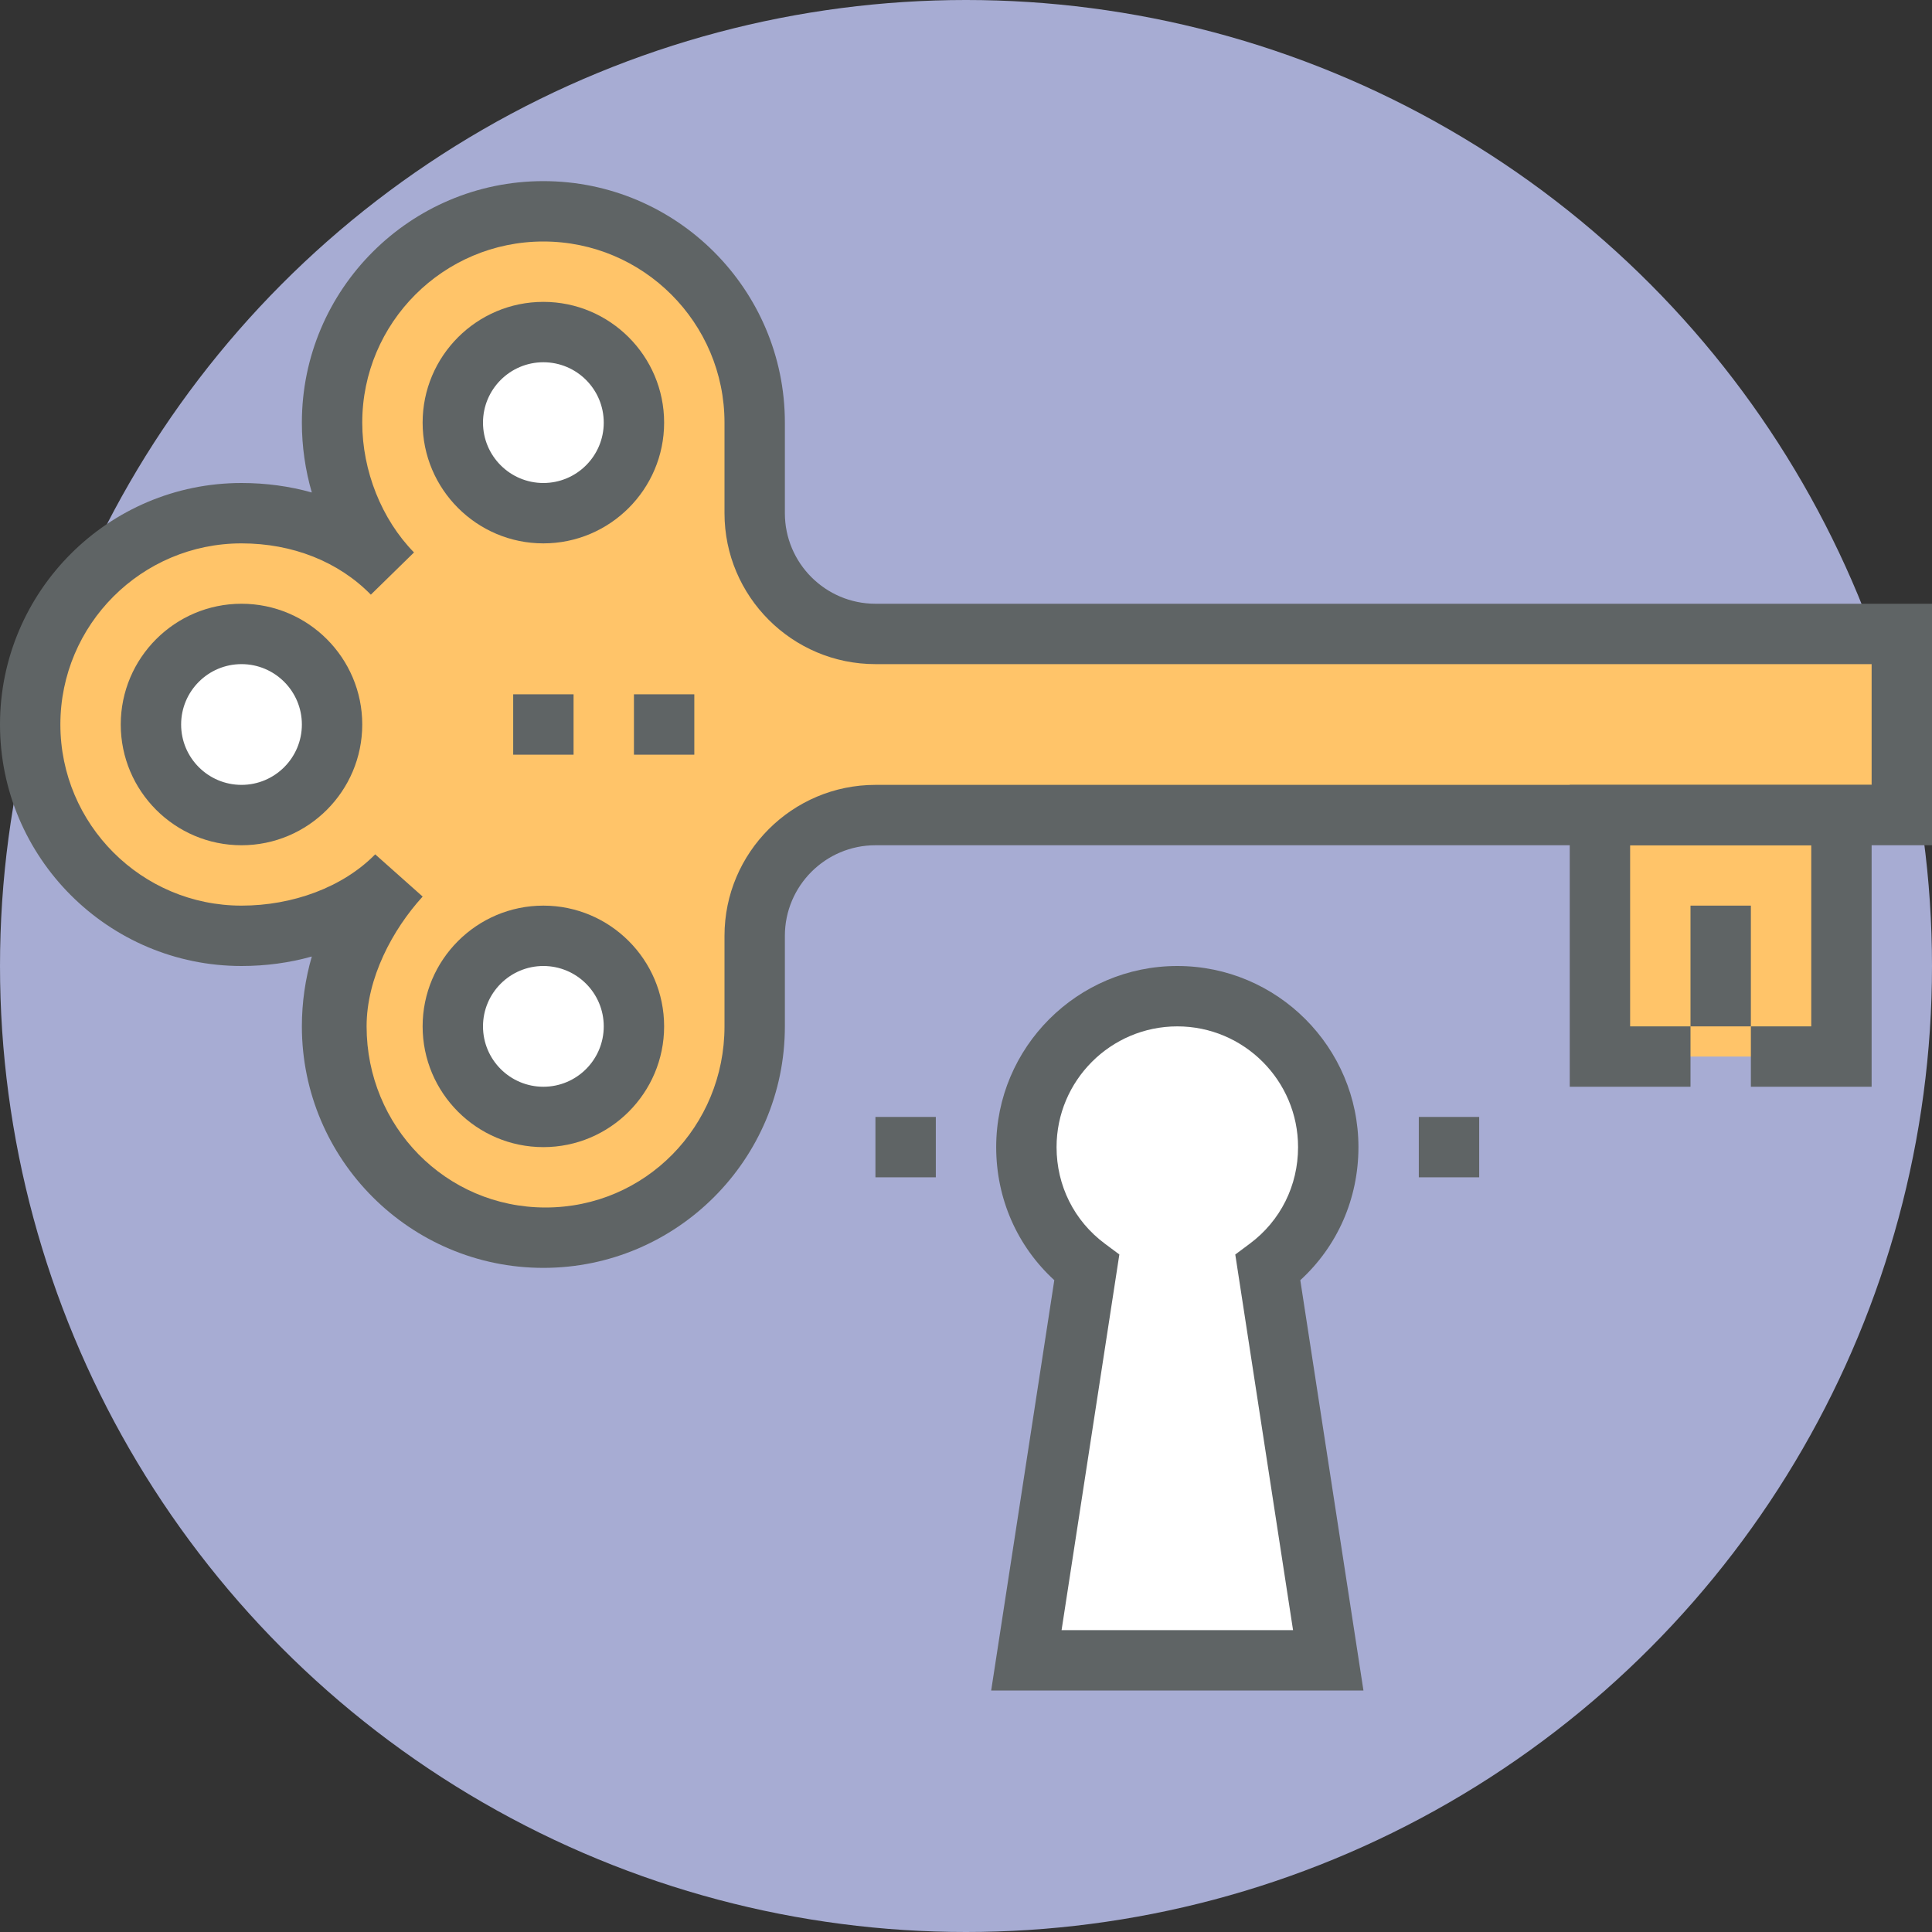 <?xml version="1.0" encoding="utf-8"?>
<!-- Generator: Adobe Illustrator 16.0.0, SVG Export Plug-In . SVG Version: 6.00 Build 0)  -->
<!DOCTYPE svg PUBLIC "-//W3C//DTD SVG 1.1//EN" "http://www.w3.org/Graphics/SVG/1.1/DTD/svg11.dtd">
<svg version="1.1" id="Calque_1" xmlns="http://www.w3.org/2000/svg" xmlns:xlink="http://www.w3.org/1999/xlink" x="0px" y="0px"
	 width="64px" height="64px" viewBox="0 0 64 64" enable-background="new 0 0 64 64" xml:space="preserve">
<rect x="0" y="0" width="64" height="64" fill="#333333" stroke="none"/>
<g>
	<g>
		<circle fill="#A7ACD3" cx="32" cy="32" r="32"/>
	</g>
	<g>
		<g>
			<rect x="53" y="27" fill="#FFC469" width="8" height="8"/>
		</g>
		<g>
			<path fill="#FFC469" d="M29,27c-2.209,0-4,1.791-4,4v3c0,3.866-3.134,7-7,7s-7-3.134-7-7c0-1.907,0.763-3.737,2-5
				c-1.271,1.297-3.041,2-5,2c-3.866,0-7-3.134-7-7s3.134-7,7-7c1.959,0,3.729,0.703,5,2c-1.236-1.262-2-3.094-2-5
				c0-3.866,3.134-7,7-7s7,3.134,7,7v3c0,2.209,1.791,4,4,4h34v6H29z"/>
		</g>
		<g>
			<path fill="#5F6465" d="M18,42c-4.411,0-8-3.589-8-8c0-0.789,0.113-1.569,0.329-2.314C9.591,31.893,8.809,32,8,32
				c-4.411,0-8-3.589-8-8s3.589-8,8-8c0.809,0,1.591,0.107,2.329,0.314C10.113,15.569,10,14.789,10,14c0-4.411,3.589-8,8-8
				s8,3.589,8,8v3c0,1.654,1.346,3,3,3h35v8H29c-1.654,0-3,1.346-3,3v3C26,38.411,22.411,42,18,42z M14,29.701
				c-1,1.096-1.856,2.702-1.856,4.299c0,3.309,2.62,6,5.928,6S24,37.309,24,34v-3c0-2.757,2.243-5,5-5h33v-4H29
				c-2.757,0-5-2.243-5-5v-3c0-3.309-2.691-6-6-6s-6,2.691-6,6c0,1.597,0.641,3.203,1.713,4.299c0,0,0,0.001,0.001,0.002
				l-1.429,1.398C11.212,18.604,9.69,18,8,18c-3.309,0-6,2.691-6,6s2.691,6,6,6c1.69,0,3.354-0.604,4.429-1.699l0,0L14,29.699
				V29.701z"/>
		</g>
		<g>
			<circle fill="#FFFFFF" cx="18" cy="14" r="3"/>
		</g>
		<g>
			<circle fill="#FFFFFF" cx="18" cy="34" r="3"/>
		</g>
		<g>
			<circle fill="#FFFFFF" cx="8" cy="24" r="3"/>
		</g>
		<g>
			<path fill="#5F6465" d="M18,18c-2.206,0-4-1.795-4-4s1.794-4,4-4s4,1.795,4,4S20.206,18,18,18z M18,12c-1.103,0-2,0.896-2,2
				s0.897,2,2,2s2-0.896,2-2S19.103,12,18,12z"/>
		</g>
		<g>
			<path fill="#5F6465" d="M18,38c-2.206,0-4-1.795-4-4s1.794-4,4-4s4,1.795,4,4S20.206,38,18,38z M18,32c-1.103,0-2,0.896-2,2
				s0.897,2,2,2s2-0.896,2-2S19.103,32,18,32z"/>
		</g>
		<g>
			<path fill="#5F6465" d="M8,28c-2.206,0-4-1.795-4-4s1.794-4,4-4s4,1.795,4,4S10.206,28,8,28z M8,22c-1.103,0-2,0.896-2,2
				s0.897,2,2,2s2-0.896,2-2S9.103,22,8,22z"/>
		</g>
		<g>
			<rect x="17" y="23" fill="#5F6465" width="2" height="2"/>
		</g>
		<g>
			<rect x="21" y="23" fill="#5F6465" width="2" height="2"/>
		</g>
		<g>
			<polygon fill="#5F6465" points="62,36 58,36 58,34 60,34 60,28 54,28 54,34 56,34 56,36 52,36 52,26 62,26 			"/>
		</g>
		<g>
			<rect x="56" y="30" fill="#5F6465" width="2" height="4"/>
		</g>
	</g>
	<g>
		<g>
			<path fill="#FFFFFF" d="M42,42c1.224-0.911,2-2.356,2-4c0-2.762-2.238-5-5-5s-5,2.238-5,5c0,1.644,0.776,3.089,2,4l-2,13h10
				L42,42z"/>
		</g>
		<g>
			<path fill="#5F6465" d="M45.166,56H32.834l2.091-13.592C33.694,41.28,33,39.705,33,38c0-3.309,2.691-6,6-6s6,2.691,6,6
				c0,1.705-0.694,3.28-1.926,4.408L45.166,56z M35.166,54h7.668L40.92,41.557l0.482-0.359C42.418,40.441,43,39.276,43,38
				c0-2.205-1.794-4-4-4s-4,1.795-4,4c0,1.276,0.582,2.441,1.598,3.197l0.482,0.359L35.166,54z"/>
		</g>
	</g>
	<g>
		<rect x="29" y="37" fill="#5F6465" width="2" height="2"/>
	</g>
	<g>
		<rect x="47" y="37" fill="#5F6465" width="2" height="2"/>
	</g>
</g>
</svg>
